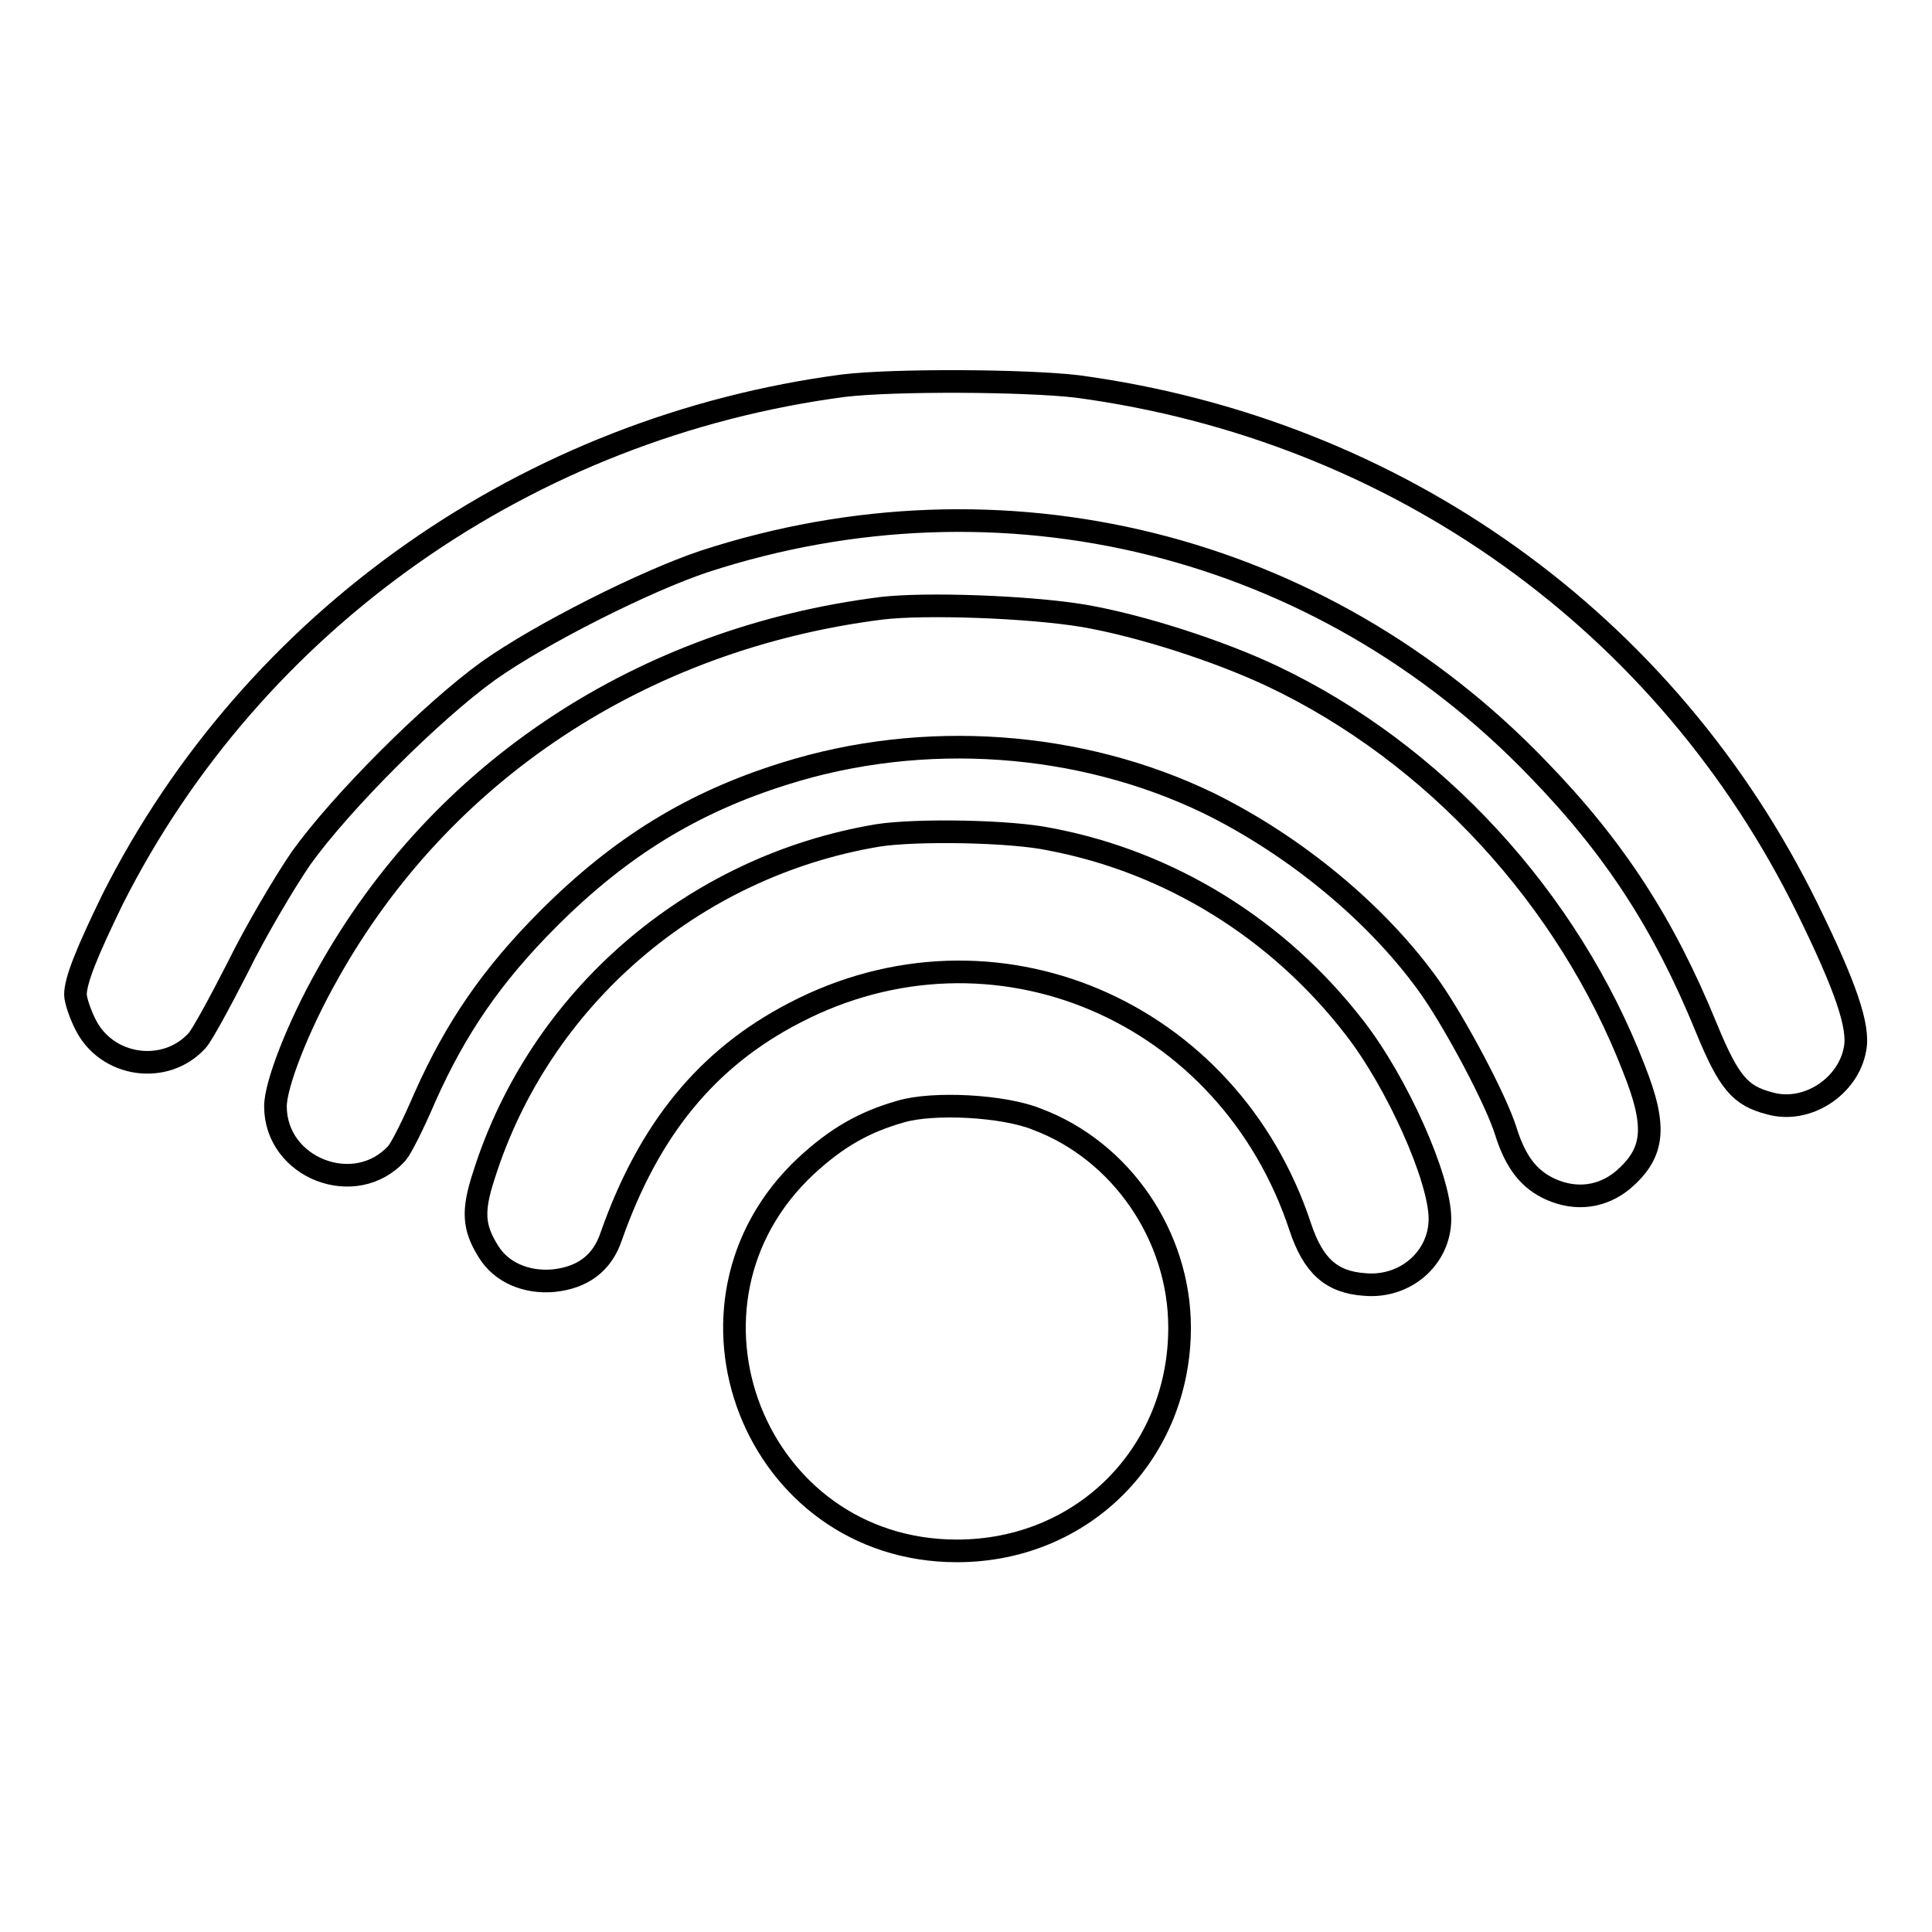 <?xml version="1.0" encoding="utf-8"?>
<!-- Svg Vector Icons : http://www.onlinewebfonts.com/icon -->
<!DOCTYPE svg PUBLIC "-//W3C//DTD SVG 1.1//EN" "http://www.w3.org/Graphics/SVG/1.1/DTD/svg11.dtd">
<svg version="1.1" xmlns="http://www.w3.org/2000/svg" xmlns:xlink="http://www.w3.org/1999/xlink" x="0px" y="0px" viewBox="0 0 256 256" enable-background="new 0 0 256 256" xml:space="preserve">
<g><g><g><path stroke-width="3" fill-opacity="0" stroke="#000000"  d="M111.8,51.1C70,56.6,33.6,82.1,14.9,119.2c-3.4,7-4.9,10.7-4.9,12.6c0,0.7,0.6,2.5,1.3,3.9c2.8,5.7,10.6,6.8,14.8,2.2c0.6-0.6,3-5,5.4-9.7c2.3-4.7,6.2-11.3,8.4-14.5c5.3-7.4,17.3-19.4,24.8-24.8c6.9-4.9,20.8-11.9,28.6-14.5c39.5-12.9,81.7-2.4,110.4,27.4c10.3,10.6,16.8,20.7,22.4,34.4c3,7.3,4.5,9,8.4,10c4.9,1.4,10.4-2.2,11.3-7.2c0.6-3-1.3-8.4-6.3-18.6c-18.6-37.9-54.3-63.5-96.8-69.2C135.8,50.4,118.6,50.3,111.8,51.1z"/><path stroke-width="3" fill-opacity="0" stroke="#000000"  d="M116.8,80.6c-31.7,4-58.4,21.6-73.4,48.5c-3.9,6.9-6.9,14.6-6.9,17.5c0,8.2,10.6,12.3,16.1,6.2c0.6-0.7,2.2-3.9,3.7-7.4c4.1-9.2,8.9-16.2,16.4-23.7c9.5-9.5,19.1-15.4,31.3-19.2c18.4-5.8,39.1-4.3,56.1,3.9c11.6,5.7,22.6,14.8,29.5,24.6c3.4,4.9,8.6,14.7,9.9,18.8c1.3,4.2,3.1,6.5,6,7.8c3.4,1.5,6.8,1,9.5-1.2c4.2-3.6,4.6-7,1.5-14.8c-8.7-22.5-26.4-41.8-47.9-52c-7.2-3.4-17.5-6.7-25-8C136.4,80.4,122.7,79.9,116.8,80.6z"/><path stroke-width="3" fill-opacity="0" stroke="#000000"  d="M116.3,110.7c-24.5,4.1-44.8,21.6-52.2,45.1c-1.5,4.6-1.4,6.8,0.6,10c1.7,2.8,5,4.2,8.6,3.9c3.9-0.4,6.5-2.3,7.7-5.9c5-14.2,12.7-23.6,24.3-29.6c26.3-13.7,57.5-0.4,67,28.4c1.7,5.1,4.1,7.3,8.5,7.6c5.4,0.5,10-3.5,10-8.7c0-5.4-5.7-18.1-11.3-25.3c-10.1-13.1-24.5-22-40.4-25C133.9,110.1,121.4,109.9,116.3,110.7z"/><path stroke-width="3" fill-opacity="0" stroke="#000000"  d="M119.3,147.3c-4.9,1.4-8.5,3.5-12.5,7.2c-19.6,18.3-6.8,51,20,51c16.7,0,29.5-12.9,29.5-29.6c0-12.1-7.7-23.4-18.9-27.6C133,146.5,123.6,146,119.3,147.3z"/></g></g></g>
</svg>